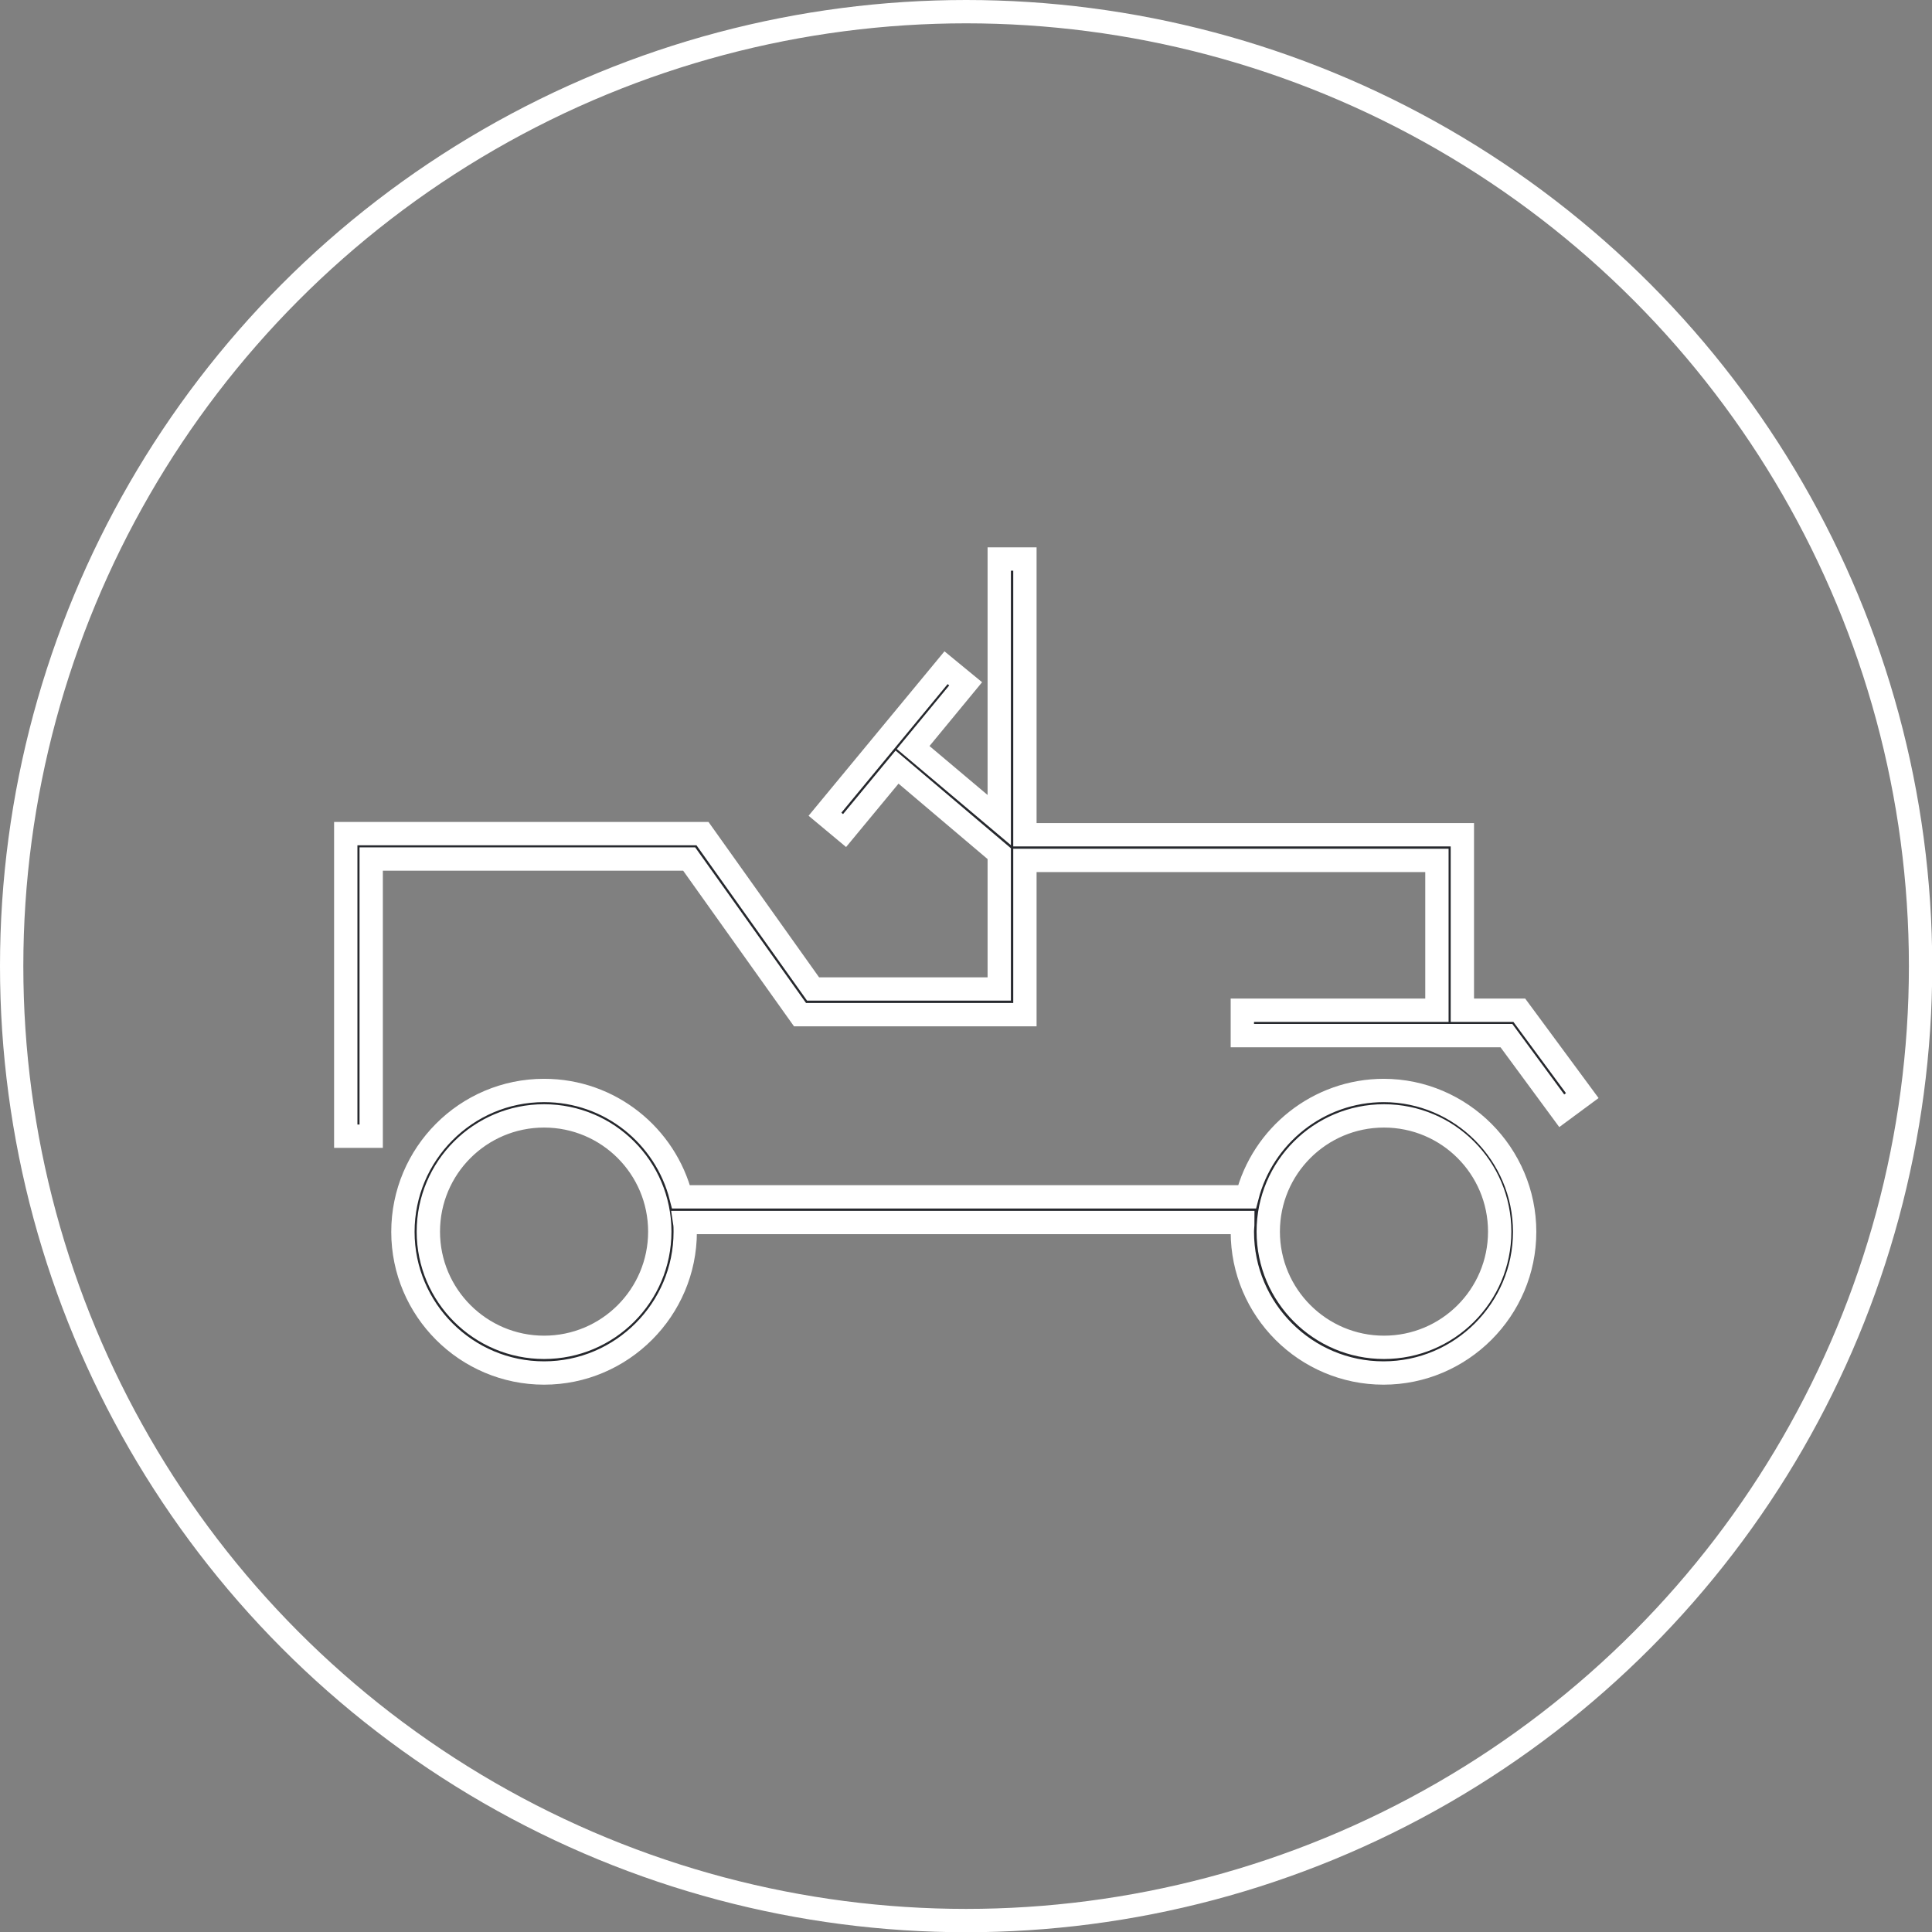 <?xml version="1.0" encoding="UTF-8"?>
<svg id="Capa_2" data-name="Capa 2" xmlns="http://www.w3.org/2000/svg" viewBox="0 0 82.81 82.81">
  <rect x="0" y="0" width="82.81" height="82.81" fill="#808080" stroke="none"/>
  <defs>
    <style>
      .cls-1 {
        fill: none;
      }

      .cls-1, .cls-2 {
        stroke: #fff;
        stroke-miterlimit: 10;
      }

      .cls-2 {
        fill: #26282d;
      }
    </style>
  </defs>
  <g id="Capa_1-2" data-name="Capa 1">
    <g>
      <circle class="cls-1" cx="41.41" cy="41.41" r="40.91"/>
      <path class="cls-2" d="M59.32,57.75c-2.73,0-4.96-2.22-4.96-4.96s2.22-4.96,4.96-4.96,4.96,2.22,4.96,4.96-2.22,4.96-4.96,4.96M23.32,57.75c-2.73,0-4.96-2.22-4.96-4.96s2.22-4.96,4.96-4.96,4.96,2.22,4.96,4.96-2.22,4.96-4.96,4.96M59.32,46.74c-2.82,0-5.2,1.94-5.87,4.56h-24.26c-.67-2.62-3.04-4.56-5.87-4.56-3.34,0-6.05,2.72-6.05,6.06s2.72,6.05,6.05,6.05,6.05-2.72,6.05-6.05c0-.13,0-.27-.02-.4h23.92c0,.13-.02.26-.02.4,0,3.34,2.72,6.05,6.05,6.05s6.05-2.72,6.05-6.05-2.72-6.06-6.05-6.06"/>
      <polygon class="cls-2" points="65.12 43.3 62.68 43.3 62.68 35.78 43.93 35.78 43.93 23.96 42.83 23.96 42.83 35.15 39.14 32.04 41.39 29.31 40.55 28.62 35.36 34.9 36.2 35.6 38.45 32.88 42.83 36.59 42.83 42.39 34.85 42.39 30.11 35.73 14.82 35.73 14.82 48.7 15.91 48.7 15.91 36.82 29.54 36.82 34.29 43.49 43.93 43.49 43.93 36.88 61.59 36.88 61.59 43.3 53.25 43.3 53.25 44.39 64.57 44.39 66.94 47.61 67.82 46.96 65.12 43.3"/>
    </g>
  </g>
</svg>